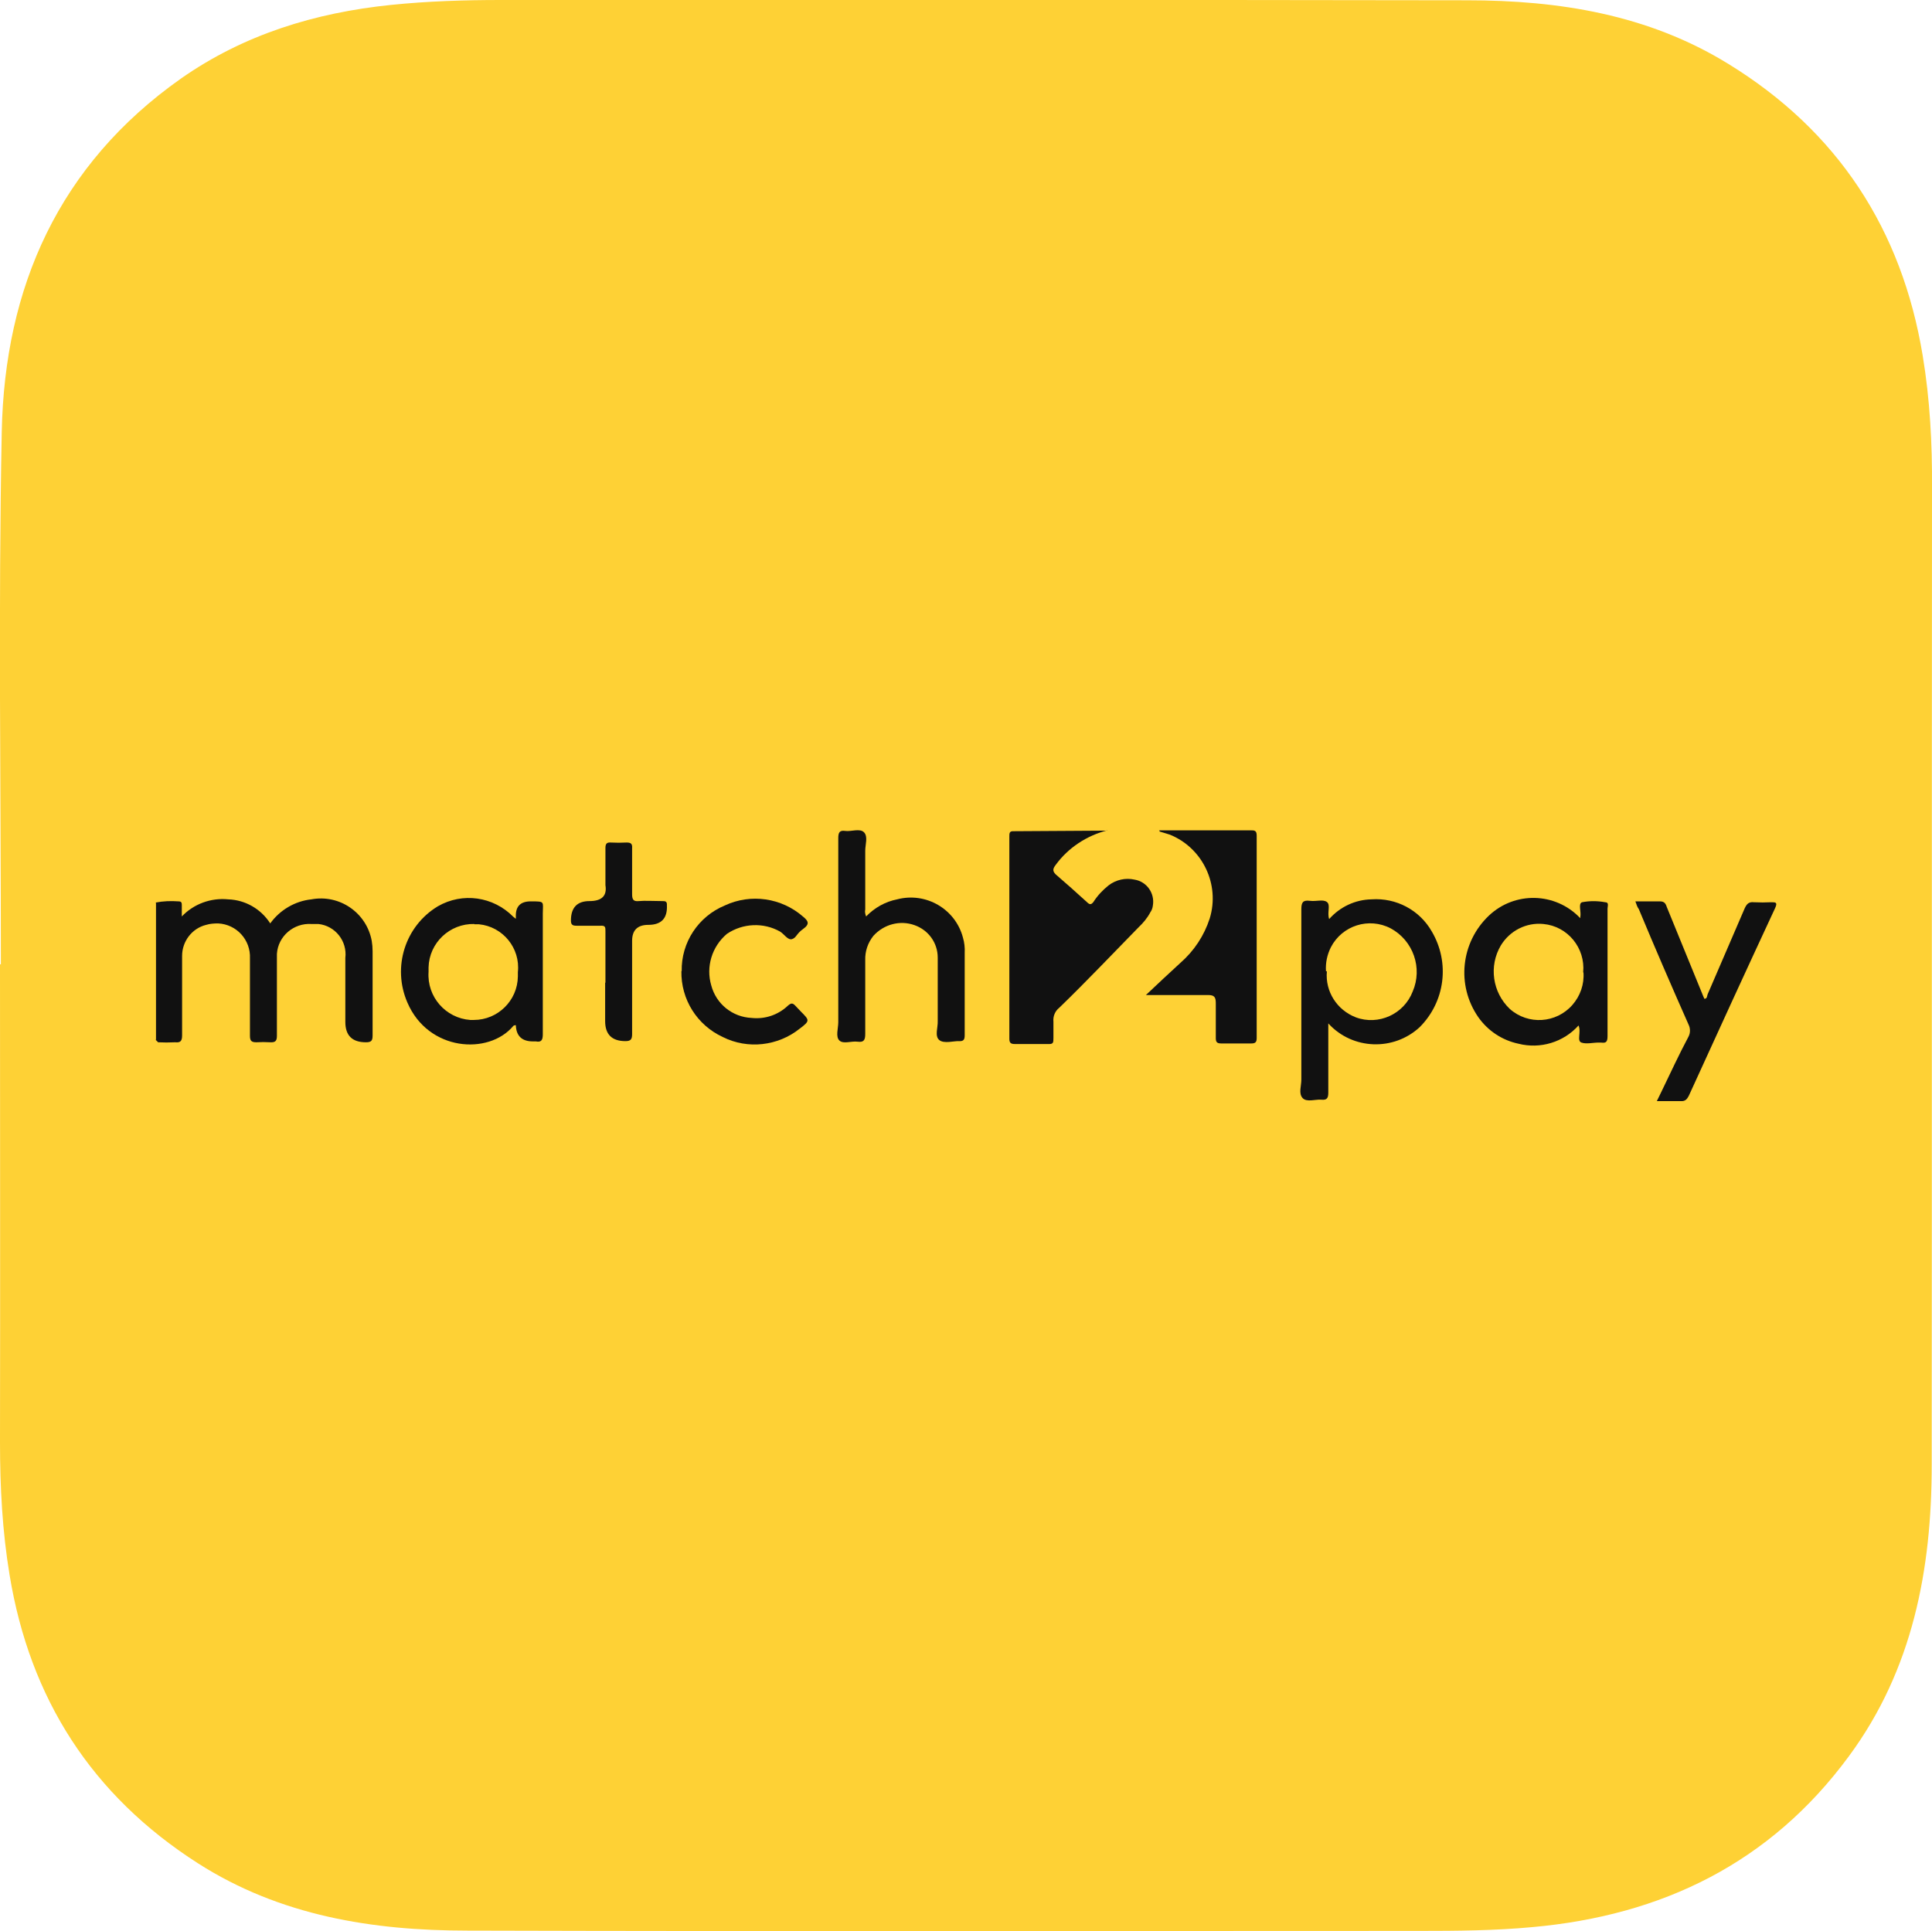 <?xml version="1.0" encoding="UTF-8"?><svg id="Layer_2" xmlns="http://www.w3.org/2000/svg" viewBox="0 0 66.63 66.61"><defs><style>.cls-1{fill:#111;}.cls-2{fill:#fed135;}</style></defs><g id="Layer_1-2"><path class="cls-2" d="M.03,33.26C.03,27.14-.06,21.02.06,14.9c.1-5,1.97-9.22,6.18-12.19C8.41,1.19,10.86.44,13.48.17,14.75.04,16.01,0,17.28,0c11.1,0,22.21-.01,33.31.01,3.17,0,6.25.49,9.01,2.19,3.78,2.32,5.99,5.71,6.71,10.07.25,1.51.33,3.03.32,4.56-.01,11.23,0,22.46-.01,33.69,0,3.61-.65,7.07-2.86,10.06-2.71,3.68-6.44,5.49-10.92,5.89-1.29.12-2.59.13-3.88.13-10.95,0-21.89.02-32.84-.01-3.27,0-6.46-.51-9.29-2.32-3.66-2.34-5.8-5.68-6.5-9.95C.08,52.81,0,51.29,0,49.76c.01-5.5,0-11,0-16.5,0,0,.02,0,.03,0Z"/><g id="_圖層_2"><g id="_圖層_1-2"><path class="cls-1" d="M38.19,28.64c-.71.18-1.35.6-1.78,1.19-.1.13-.12.21,0,.33.36.31.72.63,1.07.95.1.1.15.1.23,0,.14-.22.32-.41.52-.57.26-.2.59-.27.9-.2.42.07.7.47.63.89-.01.09-.04.17-.09.24-.1.19-.24.36-.4.51-.91.93-1.79,1.86-2.74,2.78-.14.11-.22.29-.2.48v.55c0,.18,0,.23-.2.22h-1.13c-.14,0-.19-.04-.19-.18v-6.98c0-.1,0-.18.12-.18l3.25-.02Z"/><path class="cls-1" d="M5.37,31.13c.26-.05.52-.06.79-.04.1,0,.11.05.11.13v.39c.41-.43,1-.65,1.6-.59.59.02,1.13.33,1.45.83.33-.46.85-.77,1.42-.83.97-.18,1.9.46,2.08,1.43.02.12.03.24.03.36v2.91c0,.18-.05.23-.23.23q-.71,0-.71-.7v-2.21c.07-.58-.35-1.11-.93-1.17-.08,0-.16,0-.24,0-.61-.04-1.15.42-1.19,1.03,0,.05,0,.11,0,.16v2.66c0,.17-.04.24-.23.23-.16-.01-.32-.01-.48,0-.18,0-.22-.06-.22-.23v-2.66c.03-.64-.46-1.18-1.1-1.21-.14,0-.28.01-.41.05-.49.12-.83.57-.83,1.07v2.74c0,.19-.05.26-.24.24-.2.01-.4.01-.59,0l-.07-.08v-4.67h0s0-.03,0-.05Z"/><path class="cls-1" d="M45.81,35.3v2.38c0,.19-.04.27-.24.25s-.51.1-.65-.06-.04-.41-.04-.63v-5.88c0-.23.05-.32.29-.29s.45-.06.59.04,0,.37.08.59c.37-.42.9-.67,1.46-.68.85-.06,1.66.37,2.08,1.11.63,1.07.46,2.42-.42,3.3-.9.83-2.31.78-3.14-.12,0,0,0,0,0,0ZM45.76,33.51c-.06.69.35,1.33,1,1.58.78.29,1.66-.11,1.96-.89.35-.81.02-1.76-.76-2.18-.75-.39-1.67-.1-2.06.65-.13.26-.19.54-.17.83h.03Z"/><path class="cls-1" d="M39.97,28.64h3.16c.13,0,.21,0,.21.18v6.98c0,.14-.04.19-.18.19h-1.05c-.15,0-.18-.06-.18-.19v-1.19c0-.21-.04-.29-.27-.29h-2.14c.42-.4.8-.75,1.19-1.11.47-.41.82-.94,1.01-1.53.36-1.17-.24-2.43-1.37-2.89-.11-.04-.24-.07-.36-.11v-.05Z"/><path class="cls-1" d="M54.5,31.67v-.04c.04-.18-.08-.46.06-.51.26-.05.53-.05.8,0,.14,0,.08.14.08.22v4.4c0,.22-.07.24-.23.22h-.08c-.19,0-.42.06-.59,0s0-.36-.1-.59c-.52.58-1.32.82-2.07.63-.57-.12-1.06-.45-1.39-.92-.76-1.1-.6-2.58.37-3.5.89-.84,2.29-.81,3.14.08,0,0,.01.01.02.02ZM54.6,33.54c.08-.84-.53-1.59-1.37-1.67-.59-.06-1.16.23-1.47.74-.42.71-.29,1.62.31,2.19.63.56,1.6.5,2.16-.14.27-.31.41-.71.38-1.12h0Z"/><path class="cls-1" d="M29.87,31.61c.29-.3.66-.51,1.07-.59.99-.26,2.01.33,2.27,1.32.05.17.07.35.06.53v2.84c0,.15-.04.21-.2.2s-.52.1-.68-.04-.04-.43-.05-.65v-2.19c0-.51-.32-.95-.8-1.12-.5-.18-1.06-.03-1.42.37-.19.24-.29.53-.28.84v2.54c0,.2-.04.3-.26.27s-.49.09-.63-.04-.04-.42-.04-.63v-6.35c0-.19.04-.28.24-.25s.51-.1.65.05.04.42.04.63v2.03c-.02.08,0,.16.03.24Z"/><path class="cls-1" d="M17.79,31.7v-.12q0-.49.51-.49c.51,0,.42,0,.42.42v4.16c0,.19-.04.29-.24.25h-.1q-.57,0-.59-.56s-.07,0-.09.03c-.85,1.01-2.93.87-3.65-.81-.53-1.22-.08-2.64,1.05-3.32.85-.49,1.91-.34,2.6.36l.1.08ZM16.36,31.87c-.85-.02-1.56.65-1.58,1.5,0,.05,0,.1,0,.15-.06.86.59,1.6,1.44,1.66.04,0,.08,0,.12,0,.83,0,1.51-.67,1.52-1.5,0-.05,0-.1,0-.15.09-.83-.52-1.57-1.34-1.65-.05,0-.1,0-.16,0Z"/><path class="cls-1" d="M56.39,31.09h.86c.17,0,.2.1.24.21.42,1.02.83,2.04,1.25,3.06l.04.09c.1,0,.09-.1.11-.15.43-1,.86-1.99,1.28-2.97.07-.15.14-.23.32-.21.2.01.4.01.59,0,.16,0,.23,0,.14.2-1,2.15-1.99,4.31-2.97,6.46-.07.14-.13.21-.29.2h-.82l.17-.35c.3-.62.59-1.25.92-1.87.07-.13.07-.29,0-.43-.59-1.33-1.16-2.65-1.71-3.97-.05-.07-.08-.15-.12-.27Z"/><path class="cls-1" d="M23.51,33.5c-.02-.99.57-1.89,1.49-2.27.9-.42,1.96-.26,2.7.39.17.14.24.25,0,.42s-.23.3-.38.35-.27-.17-.42-.26c-.57-.32-1.28-.29-1.83.08-.52.44-.73,1.14-.54,1.78.17.64.73,1.09,1.39,1.12.46.05.91-.1,1.25-.42.11-.1.17-.1.26,0s.13.13.19.2c.3.3.32.32-.04.59-.75.6-1.79.72-2.65.29-.89-.41-1.45-1.3-1.43-2.28Z"/><path class="cls-1" d="M20.88,33.9v-1.78c0-.14,0-.2-.17-.19h-.83c-.14,0-.19-.04-.19-.18q0-.67.64-.67t.55-.55v-1.28c0-.14.04-.2.18-.19.18.01.37.01.55,0,.16,0,.2.05.19.2v1.58c0,.18.04.26.23.24s.54,0,.8,0c.11,0,.18,0,.17.15h0q.03.67-.64.67-.56,0-.56.55v3.22c0,.18-.05.24-.23.24q-.7,0-.7-.69v-1.33Z"/><path class="cls-1" d="M5.37,31.13s0,.02,0,.04h0s0-.02,0-.04Z"/><path class="cls-1" d="M5.37,35.85l.04.06s-.04-.02-.04-.06Z"/></g></g></g></svg>